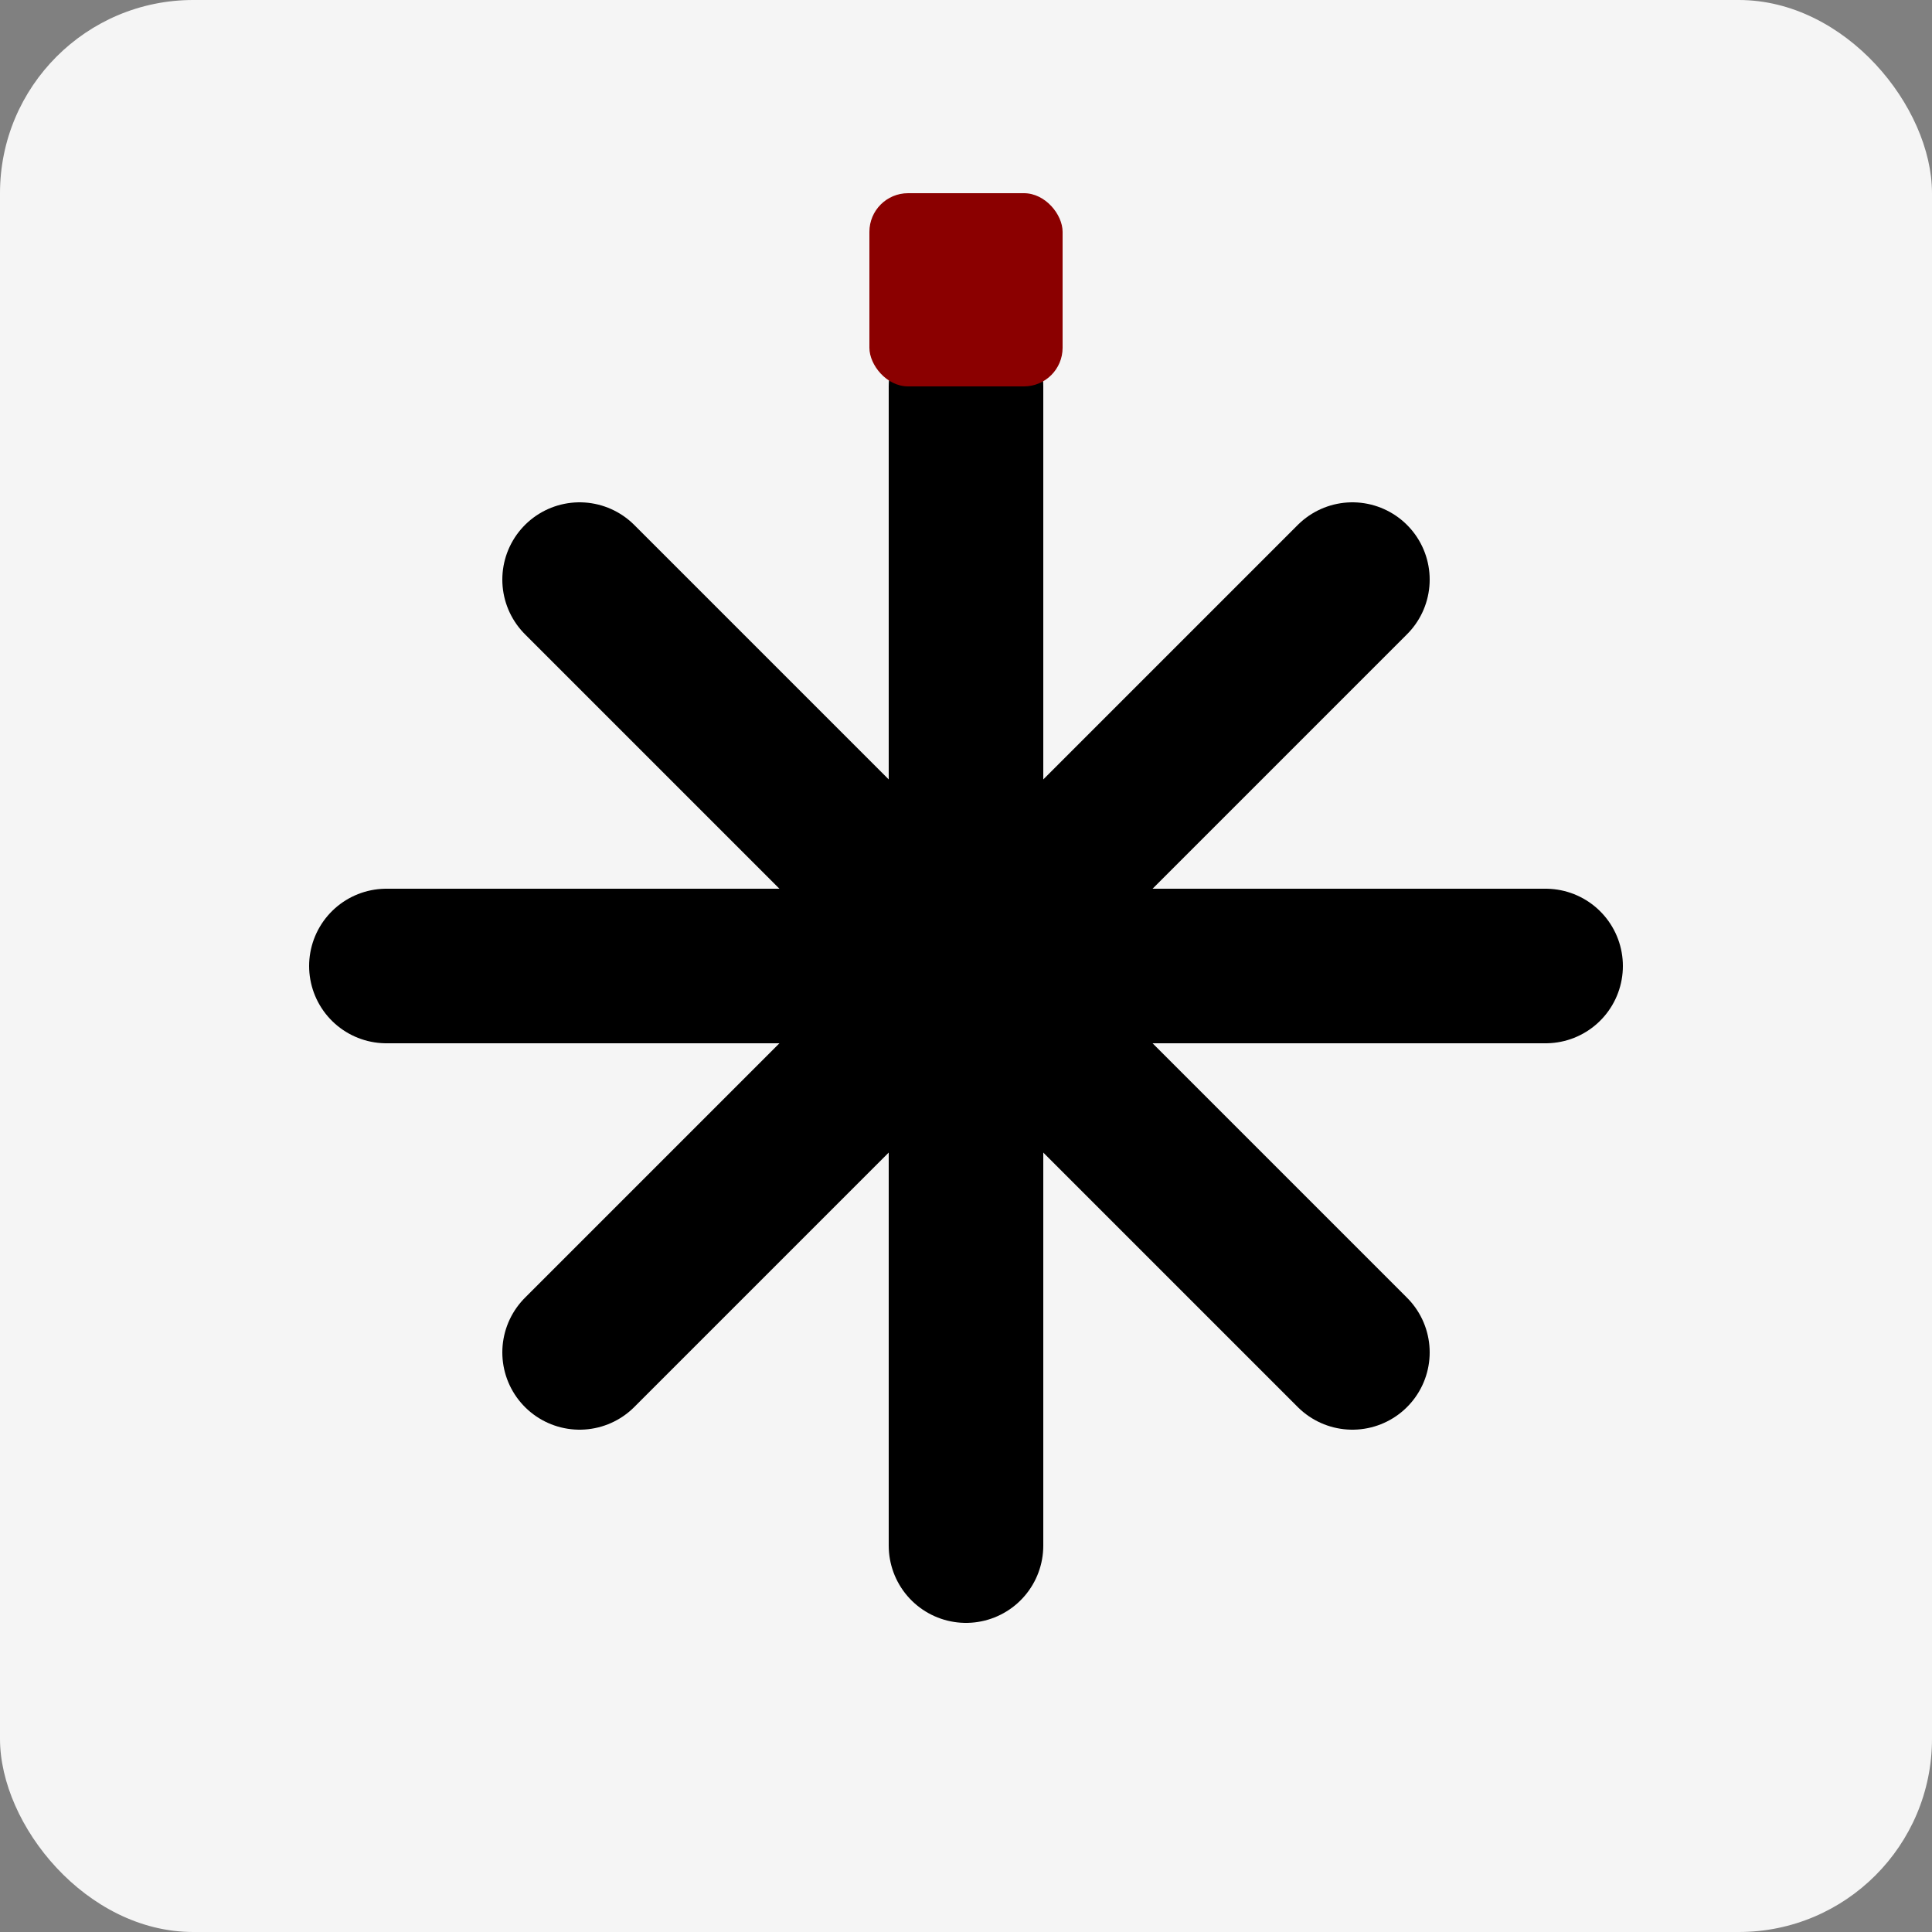 <svg width="100" height="100" viewBox="0 0 100 100" xmlns="http://www.w3.org/2000/svg">
  <rect x="0" y="0" width="100" height="100" fill="#808080" stroke="none"/>
  <rect width="100" height="100" fill="#f5f5f5" rx="10" ry="10"/>
  <!-- 忍者手里剑 -->
  <circle cx="50" cy="50" r="5" fill="#000"/>
  <path d="M50,20 L50,80 M20,50 L80,50" stroke="#000" stroke-width="8" stroke-linecap="round"/>
  <path d="M30,30 L70,70 M30,70 L70,30" stroke="#000" stroke-width="8" stroke-linecap="round"/>
  <rect x="45" y="10" width="10" height="10" fill="#8B0000" rx="2" ry="2"/>
</svg>